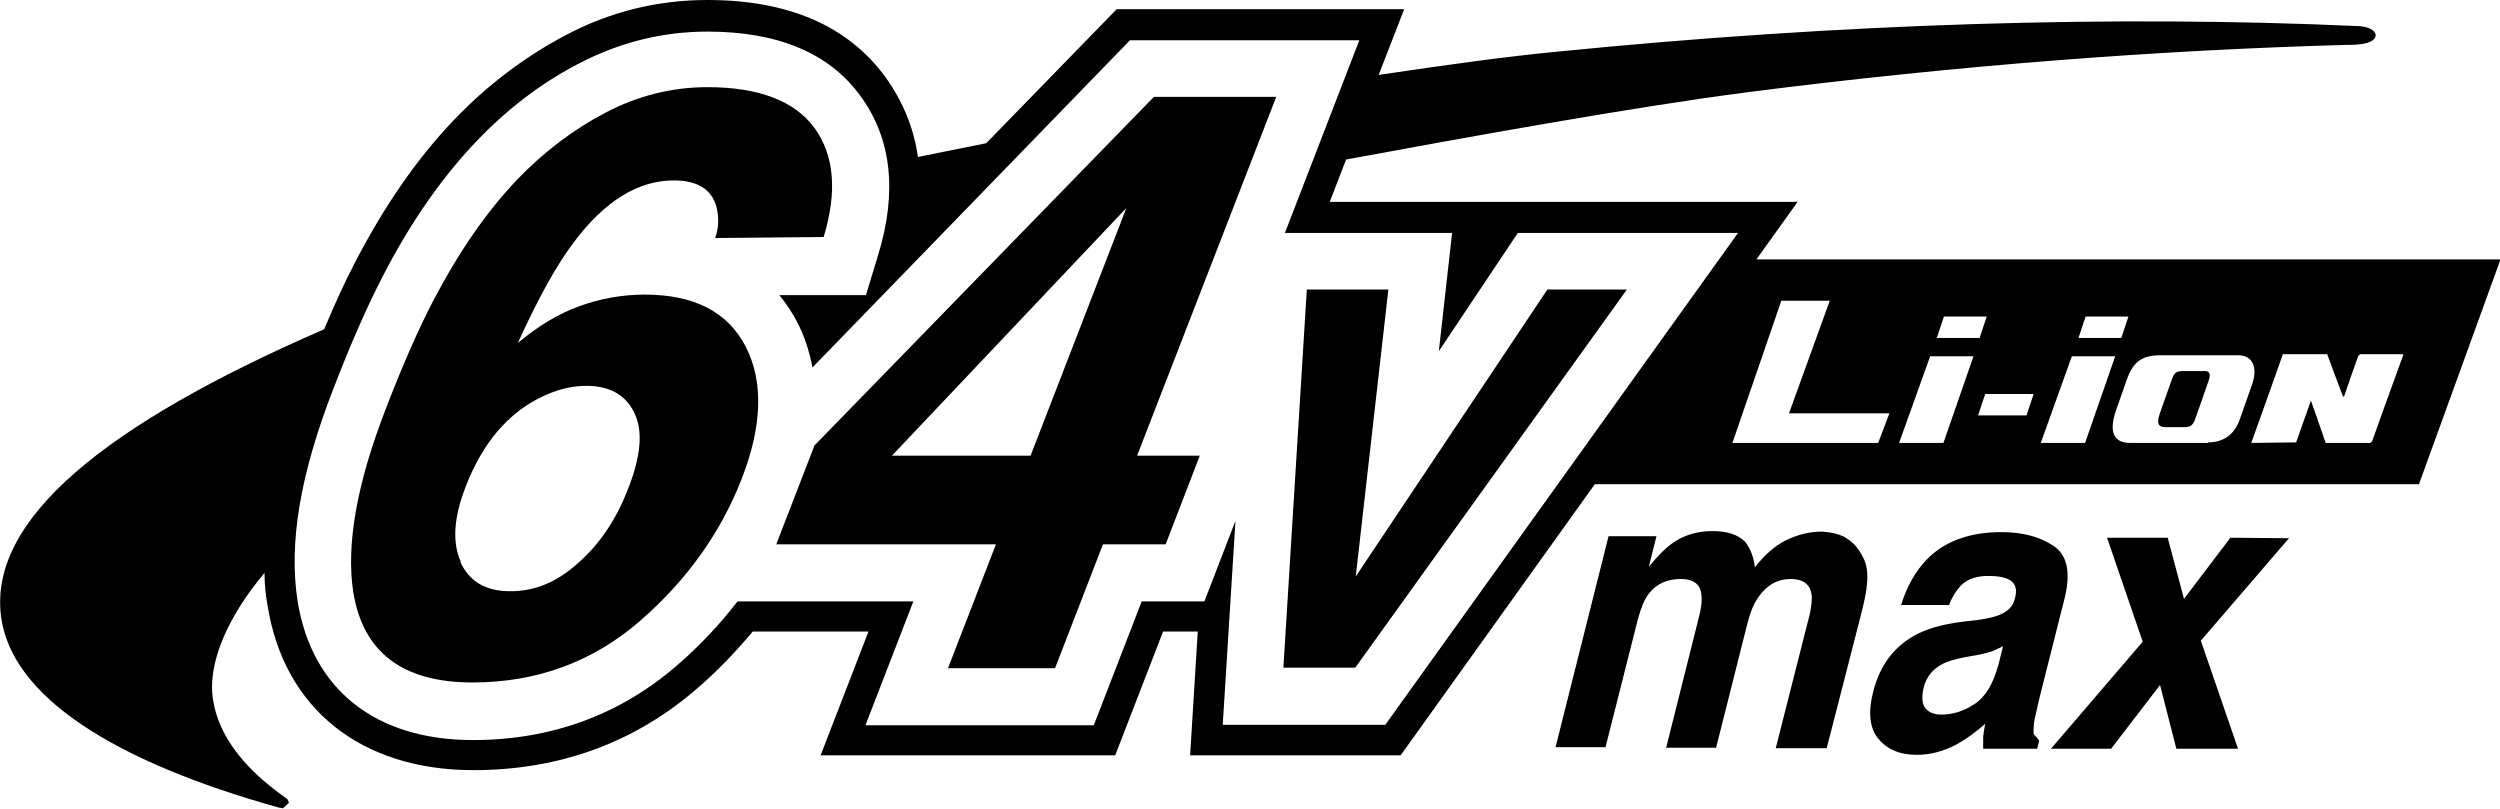 <?xml version="1.0" encoding="UTF-8"?>
<svg id="Ebene_1" data-name="Ebene 1" xmlns="http://www.w3.org/2000/svg" xmlns:xlink="http://www.w3.org/1999/xlink" viewBox="0 0 49.05 15.87">
  <defs>
    <style>
      .cls-1 {
        fill: none;
      }

      .cls-2 {
        clip-path: url(#clippath);
      }
    </style>
    <clipPath id="clippath">
      <polyline class="cls-1" points="0 15.87 49.05 15.87 49.05 0 0 0 0 15.87"/>
    </clipPath>
  </defs>
  <path d="M36.2,10.54c-.14-.07-.29-.1-.45-.11-.25,0-.48.06-.71.17-.22.11-.42.29-.61.53-.02-.2-.09-.37-.19-.5-.14-.14-.35-.21-.64-.21-.3,0-.57.08-.79.24-.13.09-.28.24-.46.46l.15-.6h-.94s-1.04,4.14-1.04,4.14h.98s.63-2.49.63-2.49c.06-.23.13-.4.21-.51.15-.2.36-.3.64-.3.24,0,.38.1.4.3.02.11,0,.29-.07.54l-.62,2.47h.98s.62-2.46.62-2.46c.05-.19.11-.35.2-.48.17-.25.38-.37.65-.37.23,0,.37.1.4.29.02.1,0,.23-.03.39l-.67,2.64h1s.67-2.61.67-2.61c.07-.27.11-.47.12-.61.02-.21,0-.39-.08-.53-.09-.18-.2-.3-.34-.38"/>
  <path d="M40.03,13.63l.48-1.9c.12-.5.05-.84-.22-1.02-.27-.18-.61-.27-1.02-.27-.63,0-1.12.18-1.47.54-.22.23-.39.53-.5.89h.94c.06-.16.14-.28.23-.38.13-.13.31-.19.54-.19.21,0,.36.03.45.1.09.07.12.18.07.35-.03.14-.13.24-.29.31-.09.04-.22.07-.41.1l-.34.04c-.39.05-.7.14-.93.27-.41.23-.68.59-.81,1.11-.1.39-.07.7.1.91.17.21.42.32.76.32.26,0,.52-.07.77-.2.2-.11.39-.25.57-.41-.02.09-.03.18-.04.25v.24s1.06,0,1.06,0l.04-.16-.11-.13s-.01-.15.02-.29c.04-.19.08-.35.11-.48M39.2,13.07c-.1.36-.25.61-.47.75-.21.14-.43.2-.64.2-.14,0-.24-.04-.31-.12-.07-.08-.08-.22-.04-.4.05-.21.17-.36.35-.46.1-.06.27-.11.48-.15l.23-.04c.11-.02.21-.05.28-.07l.22-.1-.1.4Z"/>
  <polyline points="43.76 10.55 42.85 11.75 42.53 10.55 41.34 10.55 42.04 12.59 40.24 14.69 41.42 14.69 42.38 13.44 42.7 14.69 43.91 14.69 43.18 12.57 44.91 10.56"/>
  <polyline points="30.36 5.68 31.92 5.68 26.59 13.1 25.18 13.1 25.64 5.68 27.24 5.68 26.6 11.31"/>
  <path d="M22.87,10.68h-1.23l-.94,2.43h-2.1l.94-2.43h-4.31l.75-1.94,6.66-6.84h2.4l-2.73,7.04h1.23M20.22,8.94l1.88-4.86-4.6,4.86h2.72Z"/>
  <path d="M14.03,4.67c.07-.18.08-.38.03-.6-.09-.35-.37-.53-.84-.53-.7,0-1.35.4-1.96,1.21-.34.45-.7,1.1-1.1,1.98.39-.33.79-.57,1.2-.72.41-.15.84-.23,1.29-.23.97,0,1.63.34,1.98,1.02.35.68.33,1.55-.08,2.6-.41,1.05-1.07,1.98-1.99,2.78-.92.8-2.02,1.21-3.29,1.21-1.37,0-2.15-.59-2.34-1.78-.14-.93.07-2.12.64-3.59.33-.86.64-1.56.92-2.1.5-.96,1.05-1.76,1.66-2.4.52-.54,1.1-.98,1.73-1.31.63-.33,1.3-.5,2-.5,1.01,0,1.71.27,2.1.8.39.54.45,1.25.18,2.14M9.03,11.02c.17.38.49.58.98.58s.92-.18,1.34-.56c.42-.37.74-.85.97-1.44.26-.66.3-1.16.12-1.51-.17-.35-.49-.52-.94-.52-.37,0-.73.12-1.1.34-.55.34-.97.88-1.26,1.63-.24.61-.27,1.1-.1,1.48"/>
  <path d="M43.26,7.28h-.43c-.13,0-.17.03-.22.17-.08.22-.16.45-.24.68-.06.18-.02.25.11.25h.4c.09,0,.15-.04.19-.16.09-.26.19-.53.27-.77.04-.12,0-.17-.08-.17"/>
  <g class="cls-2">
    <path d="M49.06,5.09h-14.6l.81-1.13h-9.18l.32-.83c2.22-.41,5.56-1.02,7.87-1.32,4.14-.53,8.11-.83,11.79-.93,0,0,.54.02.54-.19,0-.09-.14-.18-.39-.18-4.68-.21-10.05-.06-15.73.51-.84.08-2.04.24-3.44.45l.5-1.29h-5.64l-2.56,2.63c-.45.09-.9.18-1.34.27-.08-.57-.3-1.1-.64-1.57C16.64.51,15.47,0,13.88,0c-.98,0-1.92.23-2.8.7-.79.42-1.52.97-2.17,1.65-.72.75-1.37,1.69-1.94,2.79-.2.38-.4.82-.61,1.32C2.03,8.34-.22,10.2.02,12.09c.2,1.57,2.2,2.85,5.47,3.76h.03s.03.01.03.01l.12-.11-.03-.07-.04-.03c-.81-.57-1.31-1.21-1.42-1.92-.12-.74.32-1.67,1.01-2.49,0,.22.02.43.06.64.32,2.02,1.83,3.23,4.04,3.23,1.7,0,3.19-.55,4.42-1.63.39-.34.74-.71,1.06-1.09h2.27l-.94,2.43h5.78l.94-2.43h.68l-.15,2.43h4.13l3.81-5.32h16.17M27.16,14.22h-3.17l.25-4-.61,1.58h-1.23l-.94,2.43h-4.48l.94-2.43h-3.45c-.34.44-.73.86-1.17,1.24-1.12.98-2.48,1.48-4.02,1.48-1.91,0-3.16-.99-3.44-2.72-.18-1.14.05-2.5.7-4.17.35-.91.67-1.63.97-2.21.54-1.05,1.16-1.94,1.84-2.65.6-.63,1.28-1.15,2.02-1.53.79-.41,1.63-.62,2.51-.62,1.38,0,2.39.42,3,1.26.61.83.73,1.88.35,3.12l-.24.79h-1.7c.14.17.25.34.34.51.15.28.25.59.31.91L22.17.79h4.5l-1.46,3.78h3.28l-.26,2.32,1.55-2.32h4.32l-6.92,9.65ZM40.92,6.21h.84l-.14.42h-.84l.14-.42ZM38.14,6.21h.84l-.14.42h-.84l.14-.42ZM36.84,8.69h-2.85l.96-2.79h.95l-.8,2.21h1.97l-.22.58ZM38.14,8.69h-.88l.61-1.7h.85l-.59,1.7ZM39.77,8.15h-.96l.14-.42h.95l-.14.42ZM40.04,8.69l.61-1.7h.85l-.59,1.7h-.88ZM43.32,8.69c-.5,0-1.1,0-1.53,0-.33,0-.41-.23-.28-.62.07-.2.14-.4.21-.6.12-.35.28-.5.67-.5h1.52c.28,0,.4.23.27.59-.08.22-.16.46-.24.68-.1.28-.31.44-.62.44M47.15,6.97c-.15.41-.48,1.32-.61,1.69l-.04.03h-.87c-.08-.24-.29-.83-.29-.83,0,0-.2.57-.29.82h-.02s-.86.01-.86.01h0c.21-.58.62-1.74.62-1.74h.87s.19.52.31.83h.02c.11-.32.21-.61.28-.8l.04-.03h.84v.02"/>
  </g>
</svg>